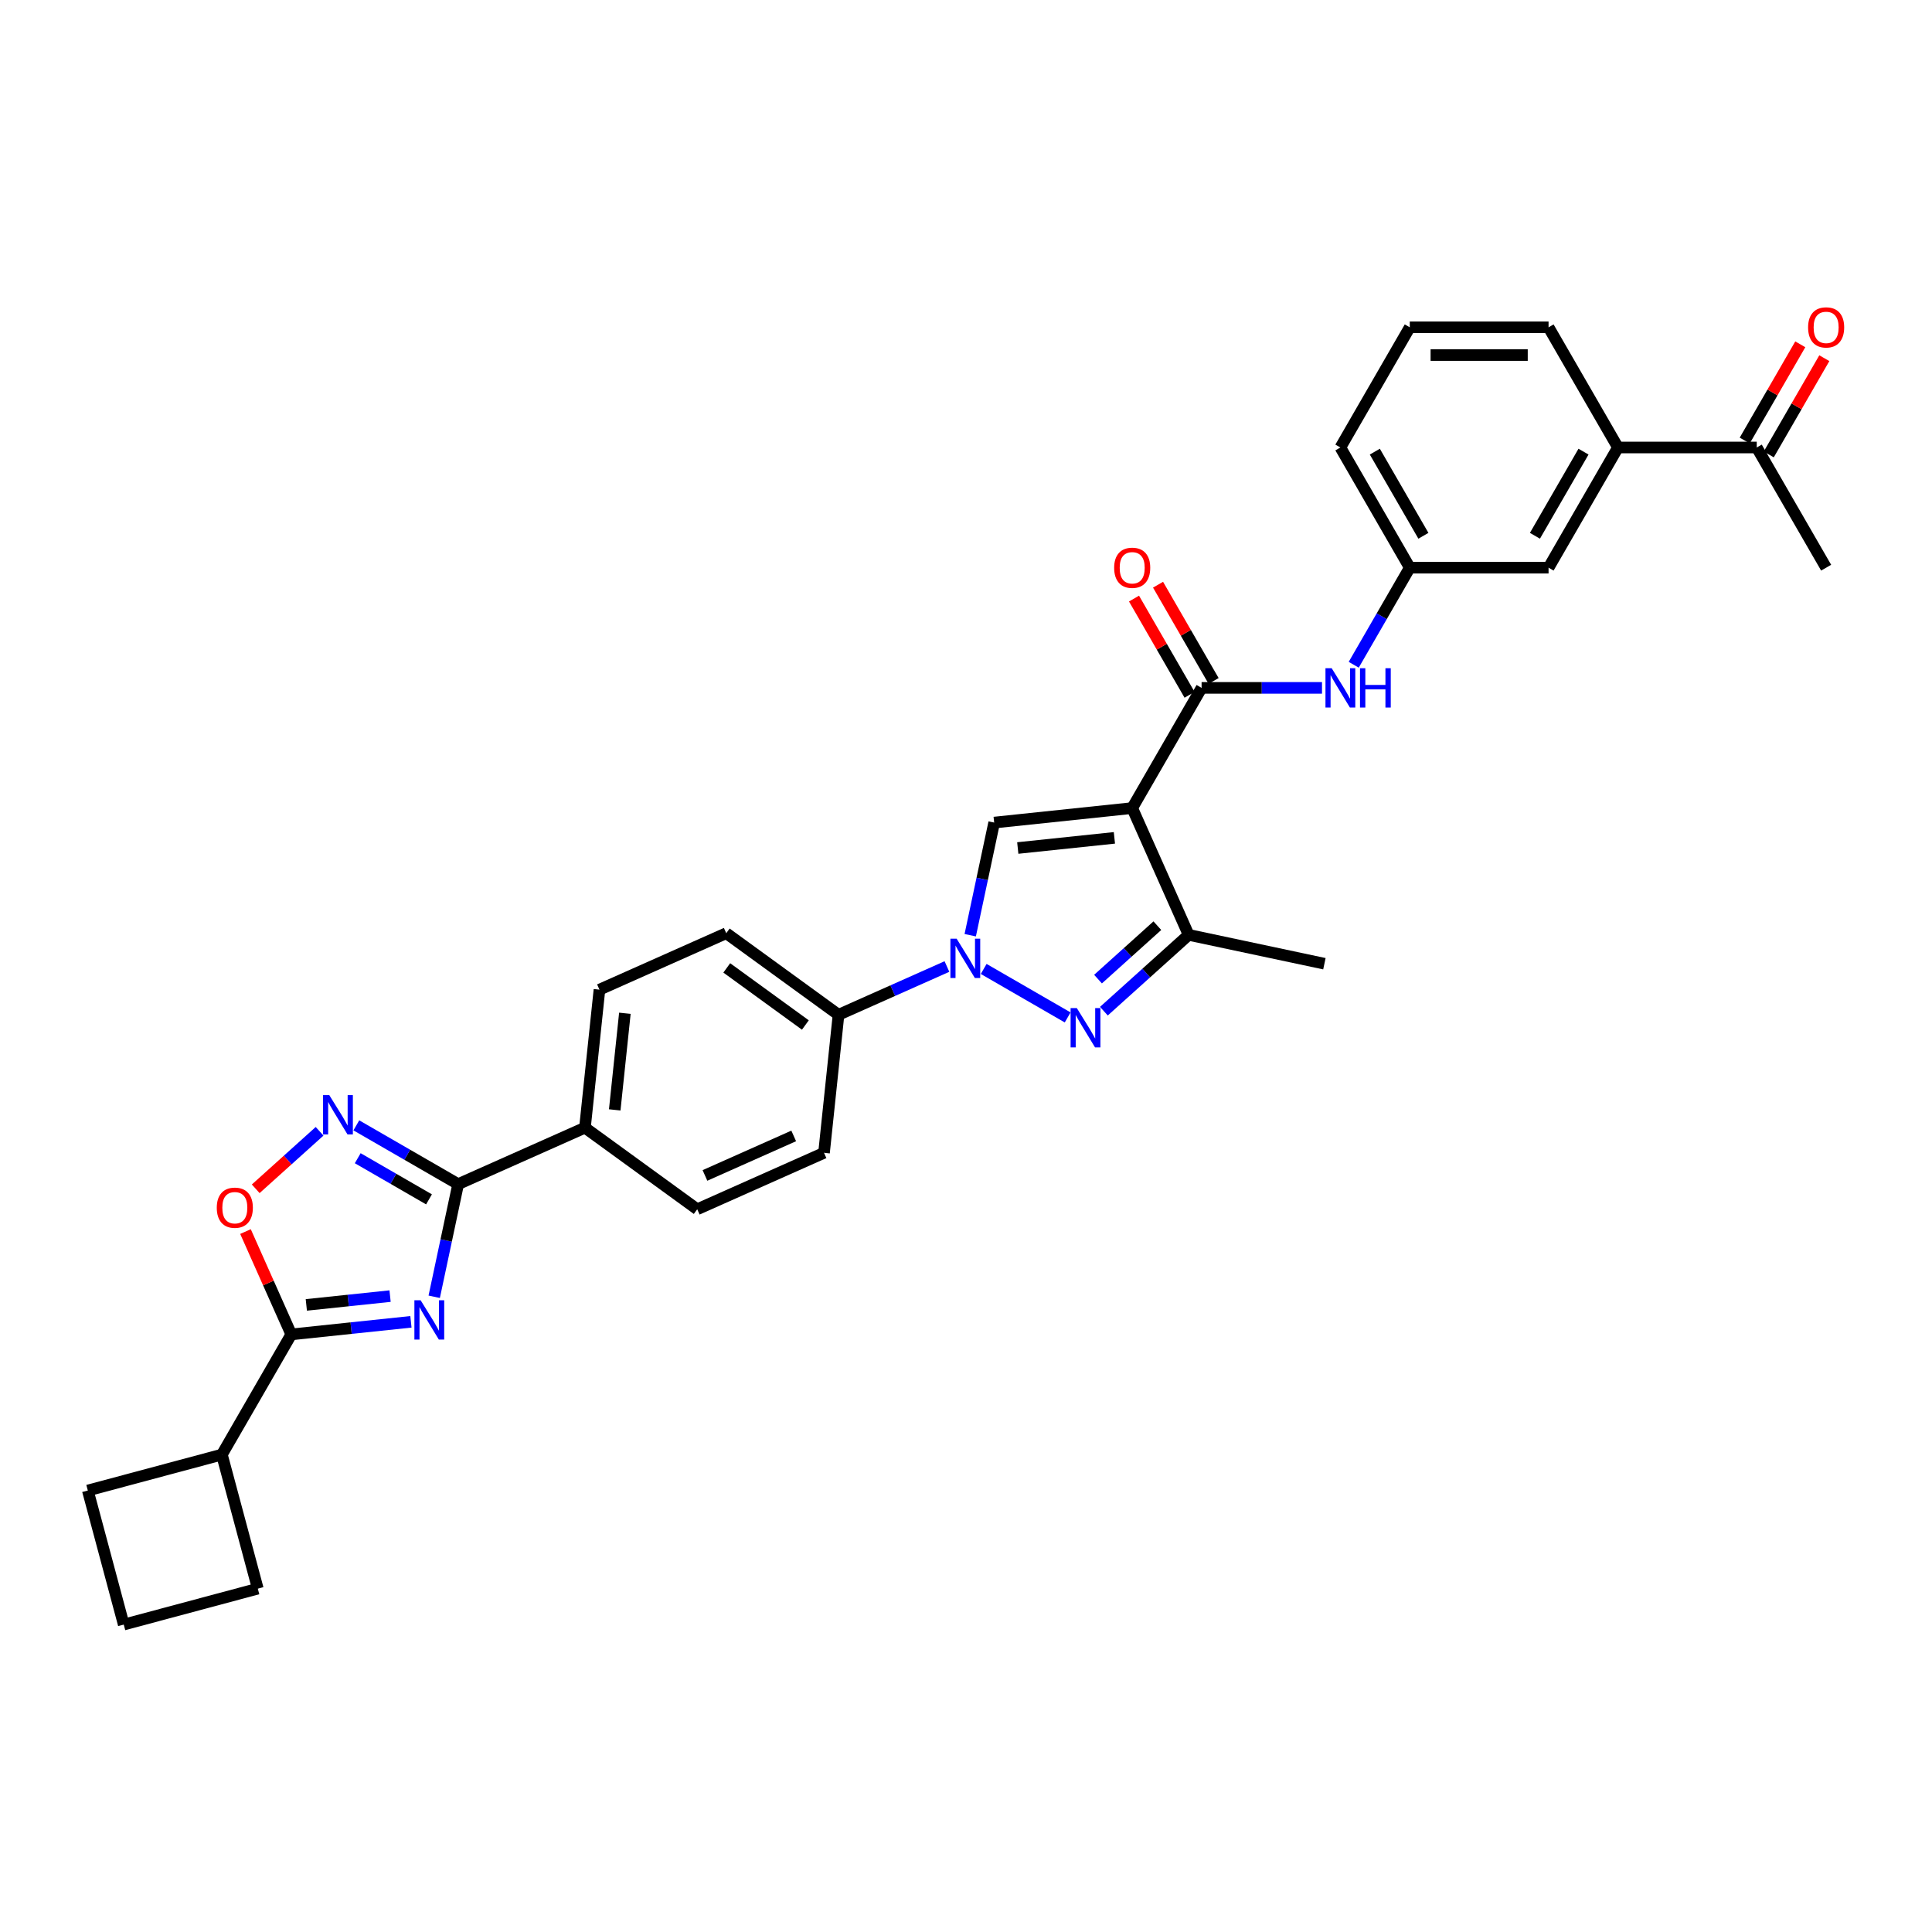<?xml version='1.0' encoding='iso-8859-1'?>
<svg version='1.1' baseProfile='full'
              xmlns='http://www.w3.org/2000/svg'
                      xmlns:rdkit='http://www.rdkit.org/xml'
                      xmlns:xlink='http://www.w3.org/1999/xlink'
                  xml:space='preserve'
width='1000px' height='1000px' viewBox='0 0 1000 1000'>
<!-- END OF HEADER -->
<rect style='opacity:1.0;fill:#FFFFFF;stroke:none' width='1000' height='1000' x='0' y='0'> </rect>
<path class='bond-3' d='M 586.023,418.258 L 514.58,425.767' style='fill:none;fill-rule:evenodd;stroke:#000000;stroke-width:6px;stroke-linecap:butt;stroke-linejoin:miter;stroke-opacity:1' />
<path class='bond-3' d='M 576.809,433.673 L 526.799,438.93' style='fill:none;fill-rule:evenodd;stroke:#000000;stroke-width:6px;stroke-linecap:butt;stroke-linejoin:miter;stroke-opacity:1' />
<path class='bond-5' d='M 586.023,418.258 L 621.942,356.046' style='fill:none;fill-rule:evenodd;stroke:#000000;stroke-width:6px;stroke-linecap:butt;stroke-linejoin:miter;stroke-opacity:1' />
<path class='bond-8' d='M 586.023,418.258 L 615.242,483.884' style='fill:none;fill-rule:evenodd;stroke:#000000;stroke-width:6px;stroke-linecap:butt;stroke-linejoin:miter;stroke-opacity:1' />
<path class='bond-0' d='M 224.749,671.207 L 230.945,642.058' style='fill:none;fill-rule:evenodd;stroke:#0000FF;stroke-width:6px;stroke-linecap:butt;stroke-linejoin:miter;stroke-opacity:1' />
<path class='bond-0' d='M 230.945,642.058 L 237.141,612.908' style='fill:none;fill-rule:evenodd;stroke:#000000;stroke-width:6px;stroke-linecap:butt;stroke-linejoin:miter;stroke-opacity:1' />
<path class='bond-6' d='M 212.694,684.175 L 181.728,687.43' style='fill:none;fill-rule:evenodd;stroke:#0000FF;stroke-width:6px;stroke-linecap:butt;stroke-linejoin:miter;stroke-opacity:1' />
<path class='bond-6' d='M 181.728,687.43 L 150.762,690.684' style='fill:none;fill-rule:evenodd;stroke:#000000;stroke-width:6px;stroke-linecap:butt;stroke-linejoin:miter;stroke-opacity:1' />
<path class='bond-6' d='M 201.902,670.863 L 180.226,673.141' style='fill:none;fill-rule:evenodd;stroke:#0000FF;stroke-width:6px;stroke-linecap:butt;stroke-linejoin:miter;stroke-opacity:1' />
<path class='bond-6' d='M 180.226,673.141 L 158.55,675.419' style='fill:none;fill-rule:evenodd;stroke:#000000;stroke-width:6px;stroke-linecap:butt;stroke-linejoin:miter;stroke-opacity:1' />
<path class='bond-1' d='M 502.189,484.066 L 508.384,454.917' style='fill:none;fill-rule:evenodd;stroke:#0000FF;stroke-width:6px;stroke-linecap:butt;stroke-linejoin:miter;stroke-opacity:1' />
<path class='bond-1' d='M 508.384,454.917 L 514.58,425.767' style='fill:none;fill-rule:evenodd;stroke:#000000;stroke-width:6px;stroke-linecap:butt;stroke-linejoin:miter;stroke-opacity:1' />
<path class='bond-11' d='M 490.134,500.269 L 462.076,512.761' style='fill:none;fill-rule:evenodd;stroke:#0000FF;stroke-width:6px;stroke-linecap:butt;stroke-linejoin:miter;stroke-opacity:1' />
<path class='bond-11' d='M 462.076,512.761 L 434.019,525.253' style='fill:none;fill-rule:evenodd;stroke:#000000;stroke-width:6px;stroke-linecap:butt;stroke-linejoin:miter;stroke-opacity:1' />
<path class='bond-32' d='M 509.156,501.525 L 552.62,526.62' style='fill:none;fill-rule:evenodd;stroke:#0000FF;stroke-width:6px;stroke-linecap:butt;stroke-linejoin:miter;stroke-opacity:1' />
<path class='bond-2' d='M 571.368,523.388 L 593.305,503.636' style='fill:none;fill-rule:evenodd;stroke:#0000FF;stroke-width:6px;stroke-linecap:butt;stroke-linejoin:miter;stroke-opacity:1' />
<path class='bond-2' d='M 593.305,503.636 L 615.242,483.884' style='fill:none;fill-rule:evenodd;stroke:#000000;stroke-width:6px;stroke-linecap:butt;stroke-linejoin:miter;stroke-opacity:1' />
<path class='bond-2' d='M 568.336,506.786 L 583.692,492.959' style='fill:none;fill-rule:evenodd;stroke:#0000FF;stroke-width:6px;stroke-linecap:butt;stroke-linejoin:miter;stroke-opacity:1' />
<path class='bond-2' d='M 583.692,492.959 L 599.047,479.133' style='fill:none;fill-rule:evenodd;stroke:#000000;stroke-width:6px;stroke-linecap:butt;stroke-linejoin:miter;stroke-opacity:1' />
<path class='bond-4' d='M 237.141,612.908 L 302.767,583.69' style='fill:none;fill-rule:evenodd;stroke:#000000;stroke-width:6px;stroke-linecap:butt;stroke-linejoin:miter;stroke-opacity:1' />
<path class='bond-7' d='M 237.141,612.908 L 210.79,597.695' style='fill:none;fill-rule:evenodd;stroke:#000000;stroke-width:6px;stroke-linecap:butt;stroke-linejoin:miter;stroke-opacity:1' />
<path class='bond-7' d='M 210.79,597.695 L 184.439,582.481' style='fill:none;fill-rule:evenodd;stroke:#0000FF;stroke-width:6px;stroke-linecap:butt;stroke-linejoin:miter;stroke-opacity:1' />
<path class='bond-7' d='M 222.052,620.787 L 203.606,610.137' style='fill:none;fill-rule:evenodd;stroke:#000000;stroke-width:6px;stroke-linecap:butt;stroke-linejoin:miter;stroke-opacity:1' />
<path class='bond-7' d='M 203.606,610.137 L 185.161,599.488' style='fill:none;fill-rule:evenodd;stroke:#0000FF;stroke-width:6px;stroke-linecap:butt;stroke-linejoin:miter;stroke-opacity:1' />
<path class='bond-10' d='M 621.942,356.046 L 653.105,356.046' style='fill:none;fill-rule:evenodd;stroke:#000000;stroke-width:6px;stroke-linecap:butt;stroke-linejoin:miter;stroke-opacity:1' />
<path class='bond-10' d='M 653.105,356.046 L 684.267,356.046' style='fill:none;fill-rule:evenodd;stroke:#0000FF;stroke-width:6px;stroke-linecap:butt;stroke-linejoin:miter;stroke-opacity:1' />
<path class='bond-15' d='M 628.163,352.454 L 613.783,327.547' style='fill:none;fill-rule:evenodd;stroke:#000000;stroke-width:6px;stroke-linecap:butt;stroke-linejoin:miter;stroke-opacity:1' />
<path class='bond-15' d='M 613.783,327.547 L 599.403,302.641' style='fill:none;fill-rule:evenodd;stroke:#FF0000;stroke-width:6px;stroke-linecap:butt;stroke-linejoin:miter;stroke-opacity:1' />
<path class='bond-15' d='M 615.721,359.638 L 601.341,334.731' style='fill:none;fill-rule:evenodd;stroke:#000000;stroke-width:6px;stroke-linecap:butt;stroke-linejoin:miter;stroke-opacity:1' />
<path class='bond-15' d='M 601.341,334.731 L 586.961,309.824' style='fill:none;fill-rule:evenodd;stroke:#FF0000;stroke-width:6px;stroke-linecap:butt;stroke-linejoin:miter;stroke-opacity:1' />
<path class='bond-18' d='M 150.762,690.684 L 114.843,752.897' style='fill:none;fill-rule:evenodd;stroke:#000000;stroke-width:6px;stroke-linecap:butt;stroke-linejoin:miter;stroke-opacity:1' />
<path class='bond-35' d='M 150.762,690.684 L 138.913,664.071' style='fill:none;fill-rule:evenodd;stroke:#000000;stroke-width:6px;stroke-linecap:butt;stroke-linejoin:miter;stroke-opacity:1' />
<path class='bond-35' d='M 138.913,664.071 L 127.064,637.457' style='fill:none;fill-rule:evenodd;stroke:#FF0000;stroke-width:6px;stroke-linecap:butt;stroke-linejoin:miter;stroke-opacity:1' />
<path class='bond-9' d='M 165.417,585.554 L 148.887,600.437' style='fill:none;fill-rule:evenodd;stroke:#0000FF;stroke-width:6px;stroke-linecap:butt;stroke-linejoin:miter;stroke-opacity:1' />
<path class='bond-9' d='M 148.887,600.437 L 132.358,615.321' style='fill:none;fill-rule:evenodd;stroke:#FF0000;stroke-width:6px;stroke-linecap:butt;stroke-linejoin:miter;stroke-opacity:1' />
<path class='bond-24' d='M 615.242,483.884 L 685.509,498.82' style='fill:none;fill-rule:evenodd;stroke:#000000;stroke-width:6px;stroke-linecap:butt;stroke-linejoin:miter;stroke-opacity:1' />
<path class='bond-16' d='M 700.688,344.078 L 715.192,318.956' style='fill:none;fill-rule:evenodd;stroke:#0000FF;stroke-width:6px;stroke-linecap:butt;stroke-linejoin:miter;stroke-opacity:1' />
<path class='bond-16' d='M 715.192,318.956 L 729.697,293.834' style='fill:none;fill-rule:evenodd;stroke:#000000;stroke-width:6px;stroke-linecap:butt;stroke-linejoin:miter;stroke-opacity:1' />
<path class='bond-19' d='M 434.019,525.253 L 375.902,483.028' style='fill:none;fill-rule:evenodd;stroke:#000000;stroke-width:6px;stroke-linecap:butt;stroke-linejoin:miter;stroke-opacity:1' />
<path class='bond-19' d='M 416.856,530.542 L 376.174,500.985' style='fill:none;fill-rule:evenodd;stroke:#000000;stroke-width:6px;stroke-linecap:butt;stroke-linejoin:miter;stroke-opacity:1' />
<path class='bond-20' d='M 434.019,525.253 L 426.51,596.696' style='fill:none;fill-rule:evenodd;stroke:#000000;stroke-width:6px;stroke-linecap:butt;stroke-linejoin:miter;stroke-opacity:1' />
<path class='bond-12' d='M 302.767,583.69 L 360.884,625.914' style='fill:none;fill-rule:evenodd;stroke:#000000;stroke-width:6px;stroke-linecap:butt;stroke-linejoin:miter;stroke-opacity:1' />
<path class='bond-33' d='M 302.767,583.69 L 310.276,512.247' style='fill:none;fill-rule:evenodd;stroke:#000000;stroke-width:6px;stroke-linecap:butt;stroke-linejoin:miter;stroke-opacity:1' />
<path class='bond-33' d='M 318.182,574.475 L 323.438,524.465' style='fill:none;fill-rule:evenodd;stroke:#000000;stroke-width:6px;stroke-linecap:butt;stroke-linejoin:miter;stroke-opacity:1' />
<path class='bond-13' d='M 837.452,231.621 L 801.533,293.834' style='fill:none;fill-rule:evenodd;stroke:#000000;stroke-width:6px;stroke-linecap:butt;stroke-linejoin:miter;stroke-opacity:1' />
<path class='bond-13' d='M 819.622,233.769 L 794.479,277.318' style='fill:none;fill-rule:evenodd;stroke:#000000;stroke-width:6px;stroke-linecap:butt;stroke-linejoin:miter;stroke-opacity:1' />
<path class='bond-14' d='M 837.452,231.621 L 909.288,231.621' style='fill:none;fill-rule:evenodd;stroke:#000000;stroke-width:6px;stroke-linecap:butt;stroke-linejoin:miter;stroke-opacity:1' />
<path class='bond-34' d='M 837.452,231.621 L 801.533,169.409' style='fill:none;fill-rule:evenodd;stroke:#000000;stroke-width:6px;stroke-linecap:butt;stroke-linejoin:miter;stroke-opacity:1' />
<path class='bond-21' d='M 915.51,235.213 L 929.889,210.306' style='fill:none;fill-rule:evenodd;stroke:#000000;stroke-width:6px;stroke-linecap:butt;stroke-linejoin:miter;stroke-opacity:1' />
<path class='bond-21' d='M 929.889,210.306 L 944.269,185.4' style='fill:none;fill-rule:evenodd;stroke:#FF0000;stroke-width:6px;stroke-linecap:butt;stroke-linejoin:miter;stroke-opacity:1' />
<path class='bond-21' d='M 903.067,228.029 L 917.447,203.123' style='fill:none;fill-rule:evenodd;stroke:#000000;stroke-width:6px;stroke-linecap:butt;stroke-linejoin:miter;stroke-opacity:1' />
<path class='bond-21' d='M 917.447,203.123 L 931.827,178.216' style='fill:none;fill-rule:evenodd;stroke:#FF0000;stroke-width:6px;stroke-linecap:butt;stroke-linejoin:miter;stroke-opacity:1' />
<path class='bond-29' d='M 909.288,231.621 L 945.207,293.834' style='fill:none;fill-rule:evenodd;stroke:#000000;stroke-width:6px;stroke-linecap:butt;stroke-linejoin:miter;stroke-opacity:1' />
<path class='bond-17' d='M 729.697,293.834 L 801.533,293.834' style='fill:none;fill-rule:evenodd;stroke:#000000;stroke-width:6px;stroke-linecap:butt;stroke-linejoin:miter;stroke-opacity:1' />
<path class='bond-28' d='M 729.697,293.834 L 693.778,231.621' style='fill:none;fill-rule:evenodd;stroke:#000000;stroke-width:6px;stroke-linecap:butt;stroke-linejoin:miter;stroke-opacity:1' />
<path class='bond-28' d='M 736.751,277.318 L 711.609,233.769' style='fill:none;fill-rule:evenodd;stroke:#000000;stroke-width:6px;stroke-linecap:butt;stroke-linejoin:miter;stroke-opacity:1' />
<path class='bond-30' d='M 114.843,752.897 L 133.436,822.285' style='fill:none;fill-rule:evenodd;stroke:#000000;stroke-width:6px;stroke-linecap:butt;stroke-linejoin:miter;stroke-opacity:1' />
<path class='bond-31' d='M 114.843,752.897 L 45.455,771.489' style='fill:none;fill-rule:evenodd;stroke:#000000;stroke-width:6px;stroke-linecap:butt;stroke-linejoin:miter;stroke-opacity:1' />
<path class='bond-23' d='M 375.902,483.028 L 310.276,512.247' style='fill:none;fill-rule:evenodd;stroke:#000000;stroke-width:6px;stroke-linecap:butt;stroke-linejoin:miter;stroke-opacity:1' />
<path class='bond-22' d='M 426.51,596.696 L 360.884,625.914' style='fill:none;fill-rule:evenodd;stroke:#000000;stroke-width:6px;stroke-linecap:butt;stroke-linejoin:miter;stroke-opacity:1' />
<path class='bond-22' d='M 410.822,587.953 L 364.884,608.406' style='fill:none;fill-rule:evenodd;stroke:#000000;stroke-width:6px;stroke-linecap:butt;stroke-linejoin:miter;stroke-opacity:1' />
<path class='bond-25' d='M 801.533,169.409 L 729.697,169.409' style='fill:none;fill-rule:evenodd;stroke:#000000;stroke-width:6px;stroke-linecap:butt;stroke-linejoin:miter;stroke-opacity:1' />
<path class='bond-25' d='M 790.758,183.776 L 740.472,183.776' style='fill:none;fill-rule:evenodd;stroke:#000000;stroke-width:6px;stroke-linecap:butt;stroke-linejoin:miter;stroke-opacity:1' />
<path class='bond-26' d='M 729.697,169.409 L 693.778,231.621' style='fill:none;fill-rule:evenodd;stroke:#000000;stroke-width:6px;stroke-linecap:butt;stroke-linejoin:miter;stroke-opacity:1' />
<path class='bond-27' d='M 64.047,840.878 L 45.455,771.489' style='fill:none;fill-rule:evenodd;stroke:#000000;stroke-width:6px;stroke-linecap:butt;stroke-linejoin:miter;stroke-opacity:1' />
<path class='bond-36' d='M 64.047,840.878 L 133.436,822.285' style='fill:none;fill-rule:evenodd;stroke:#000000;stroke-width:6px;stroke-linecap:butt;stroke-linejoin:miter;stroke-opacity:1' />
<path  class='atom-1' d='M 217.708 673.003
L 224.374 683.779
Q 225.035 684.842, 226.098 686.767
Q 227.162 688.692, 227.219 688.807
L 227.219 673.003
L 229.92 673.003
L 229.92 693.347
L 227.133 693.347
L 219.978 681.566
Q 219.145 680.187, 218.254 678.606
Q 217.392 677.026, 217.133 676.538
L 217.133 693.347
L 214.49 693.347
L 214.49 673.003
L 217.708 673.003
' fill='#0000FF'/>
<path  class='atom-2' d='M 495.148 485.862
L 501.814 496.637
Q 502.475 497.701, 503.538 499.626
Q 504.601 501.551, 504.659 501.666
L 504.659 485.862
L 507.36 485.862
L 507.36 506.206
L 504.573 506.206
L 497.418 494.425
Q 496.584 493.046, 495.694 491.465
Q 494.832 489.885, 494.573 489.396
L 494.573 506.206
L 491.929 506.206
L 491.929 485.862
L 495.148 485.862
' fill='#0000FF'/>
<path  class='atom-3' d='M 557.36 521.78
L 564.027 532.556
Q 564.687 533.619, 565.751 535.544
Q 566.814 537.469, 566.871 537.584
L 566.871 521.78
L 569.572 521.78
L 569.572 542.124
L 566.785 542.124
L 559.63 530.343
Q 558.797 528.964, 557.906 527.384
Q 557.044 525.803, 556.785 525.315
L 556.785 542.124
L 554.142 542.124
L 554.142 521.78
L 557.36 521.78
' fill='#0000FF'/>
<path  class='atom-8' d='M 170.431 566.818
L 177.098 577.594
Q 177.759 578.657, 178.822 580.582
Q 179.885 582.507, 179.942 582.622
L 179.942 566.818
L 182.643 566.818
L 182.643 587.162
L 179.856 587.162
L 172.701 575.381
Q 171.868 574.002, 170.977 572.421
Q 170.115 570.841, 169.857 570.352
L 169.857 587.162
L 167.213 587.162
L 167.213 566.818
L 170.431 566.818
' fill='#0000FF'/>
<path  class='atom-10' d='M 112.204 625.116
Q 112.204 620.231, 114.618 617.501
Q 117.032 614.771, 121.543 614.771
Q 126.054 614.771, 128.468 617.501
Q 130.882 620.231, 130.882 625.116
Q 130.882 630.058, 128.439 632.874
Q 125.997 635.661, 121.543 635.661
Q 117.061 635.661, 114.618 632.874
Q 112.204 630.087, 112.204 625.116
M 121.543 633.363
Q 124.646 633.363, 126.313 631.294
Q 128.008 629.196, 128.008 625.116
Q 128.008 621.122, 126.313 619.11
Q 124.646 617.07, 121.543 617.07
Q 118.44 617.07, 116.744 619.081
Q 115.078 621.093, 115.078 625.116
Q 115.078 629.225, 116.744 631.294
Q 118.44 633.363, 121.543 633.363
' fill='#FF0000'/>
<path  class='atom-11' d='M 689.281 345.874
L 695.948 356.649
Q 696.609 357.713, 697.672 359.638
Q 698.735 361.563, 698.793 361.678
L 698.793 345.874
L 701.494 345.874
L 701.494 366.218
L 698.706 366.218
L 691.552 354.437
Q 690.718 353.057, 689.827 351.477
Q 688.965 349.897, 688.707 349.408
L 688.707 366.218
L 686.063 366.218
L 686.063 345.874
L 689.281 345.874
' fill='#0000FF'/>
<path  class='atom-11' d='M 703.936 345.874
L 706.695 345.874
L 706.695 354.523
L 717.097 354.523
L 717.097 345.874
L 719.855 345.874
L 719.855 366.218
L 717.097 366.218
L 717.097 356.822
L 706.695 356.822
L 706.695 366.218
L 703.936 366.218
L 703.936 345.874
' fill='#0000FF'/>
<path  class='atom-16' d='M 576.685 293.891
Q 576.685 289.006, 579.098 286.276
Q 581.512 283.547, 586.023 283.547
Q 590.535 283.547, 592.949 286.276
Q 595.362 289.006, 595.362 293.891
Q 595.362 298.833, 592.92 301.649
Q 590.477 304.437, 586.023 304.437
Q 581.541 304.437, 579.098 301.649
Q 576.685 298.862, 576.685 293.891
M 586.023 302.138
Q 589.127 302.138, 590.793 300.069
Q 592.489 297.971, 592.489 293.891
Q 592.489 289.897, 590.793 287.885
Q 589.127 285.845, 586.023 285.845
Q 582.92 285.845, 581.225 287.857
Q 579.558 289.868, 579.558 293.891
Q 579.558 298, 581.225 300.069
Q 582.92 302.138, 586.023 302.138
' fill='#FF0000'/>
<path  class='atom-22' d='M 935.868 169.466
Q 935.868 164.581, 938.282 161.852
Q 940.695 159.122, 945.207 159.122
Q 949.718 159.122, 952.132 161.852
Q 954.545 164.581, 954.545 169.466
Q 954.545 174.409, 952.103 177.225
Q 949.661 180.012, 945.207 180.012
Q 940.724 180.012, 938.282 177.225
Q 935.868 174.437, 935.868 169.466
M 945.207 177.713
Q 948.31 177.713, 949.977 175.644
Q 951.672 173.547, 951.672 169.466
Q 951.672 165.472, 949.977 163.461
Q 948.31 161.421, 945.207 161.421
Q 942.103 161.421, 940.408 163.432
Q 938.741 165.443, 938.741 169.466
Q 938.741 173.575, 940.408 175.644
Q 942.103 177.713, 945.207 177.713
' fill='#FF0000'/>
</svg>
